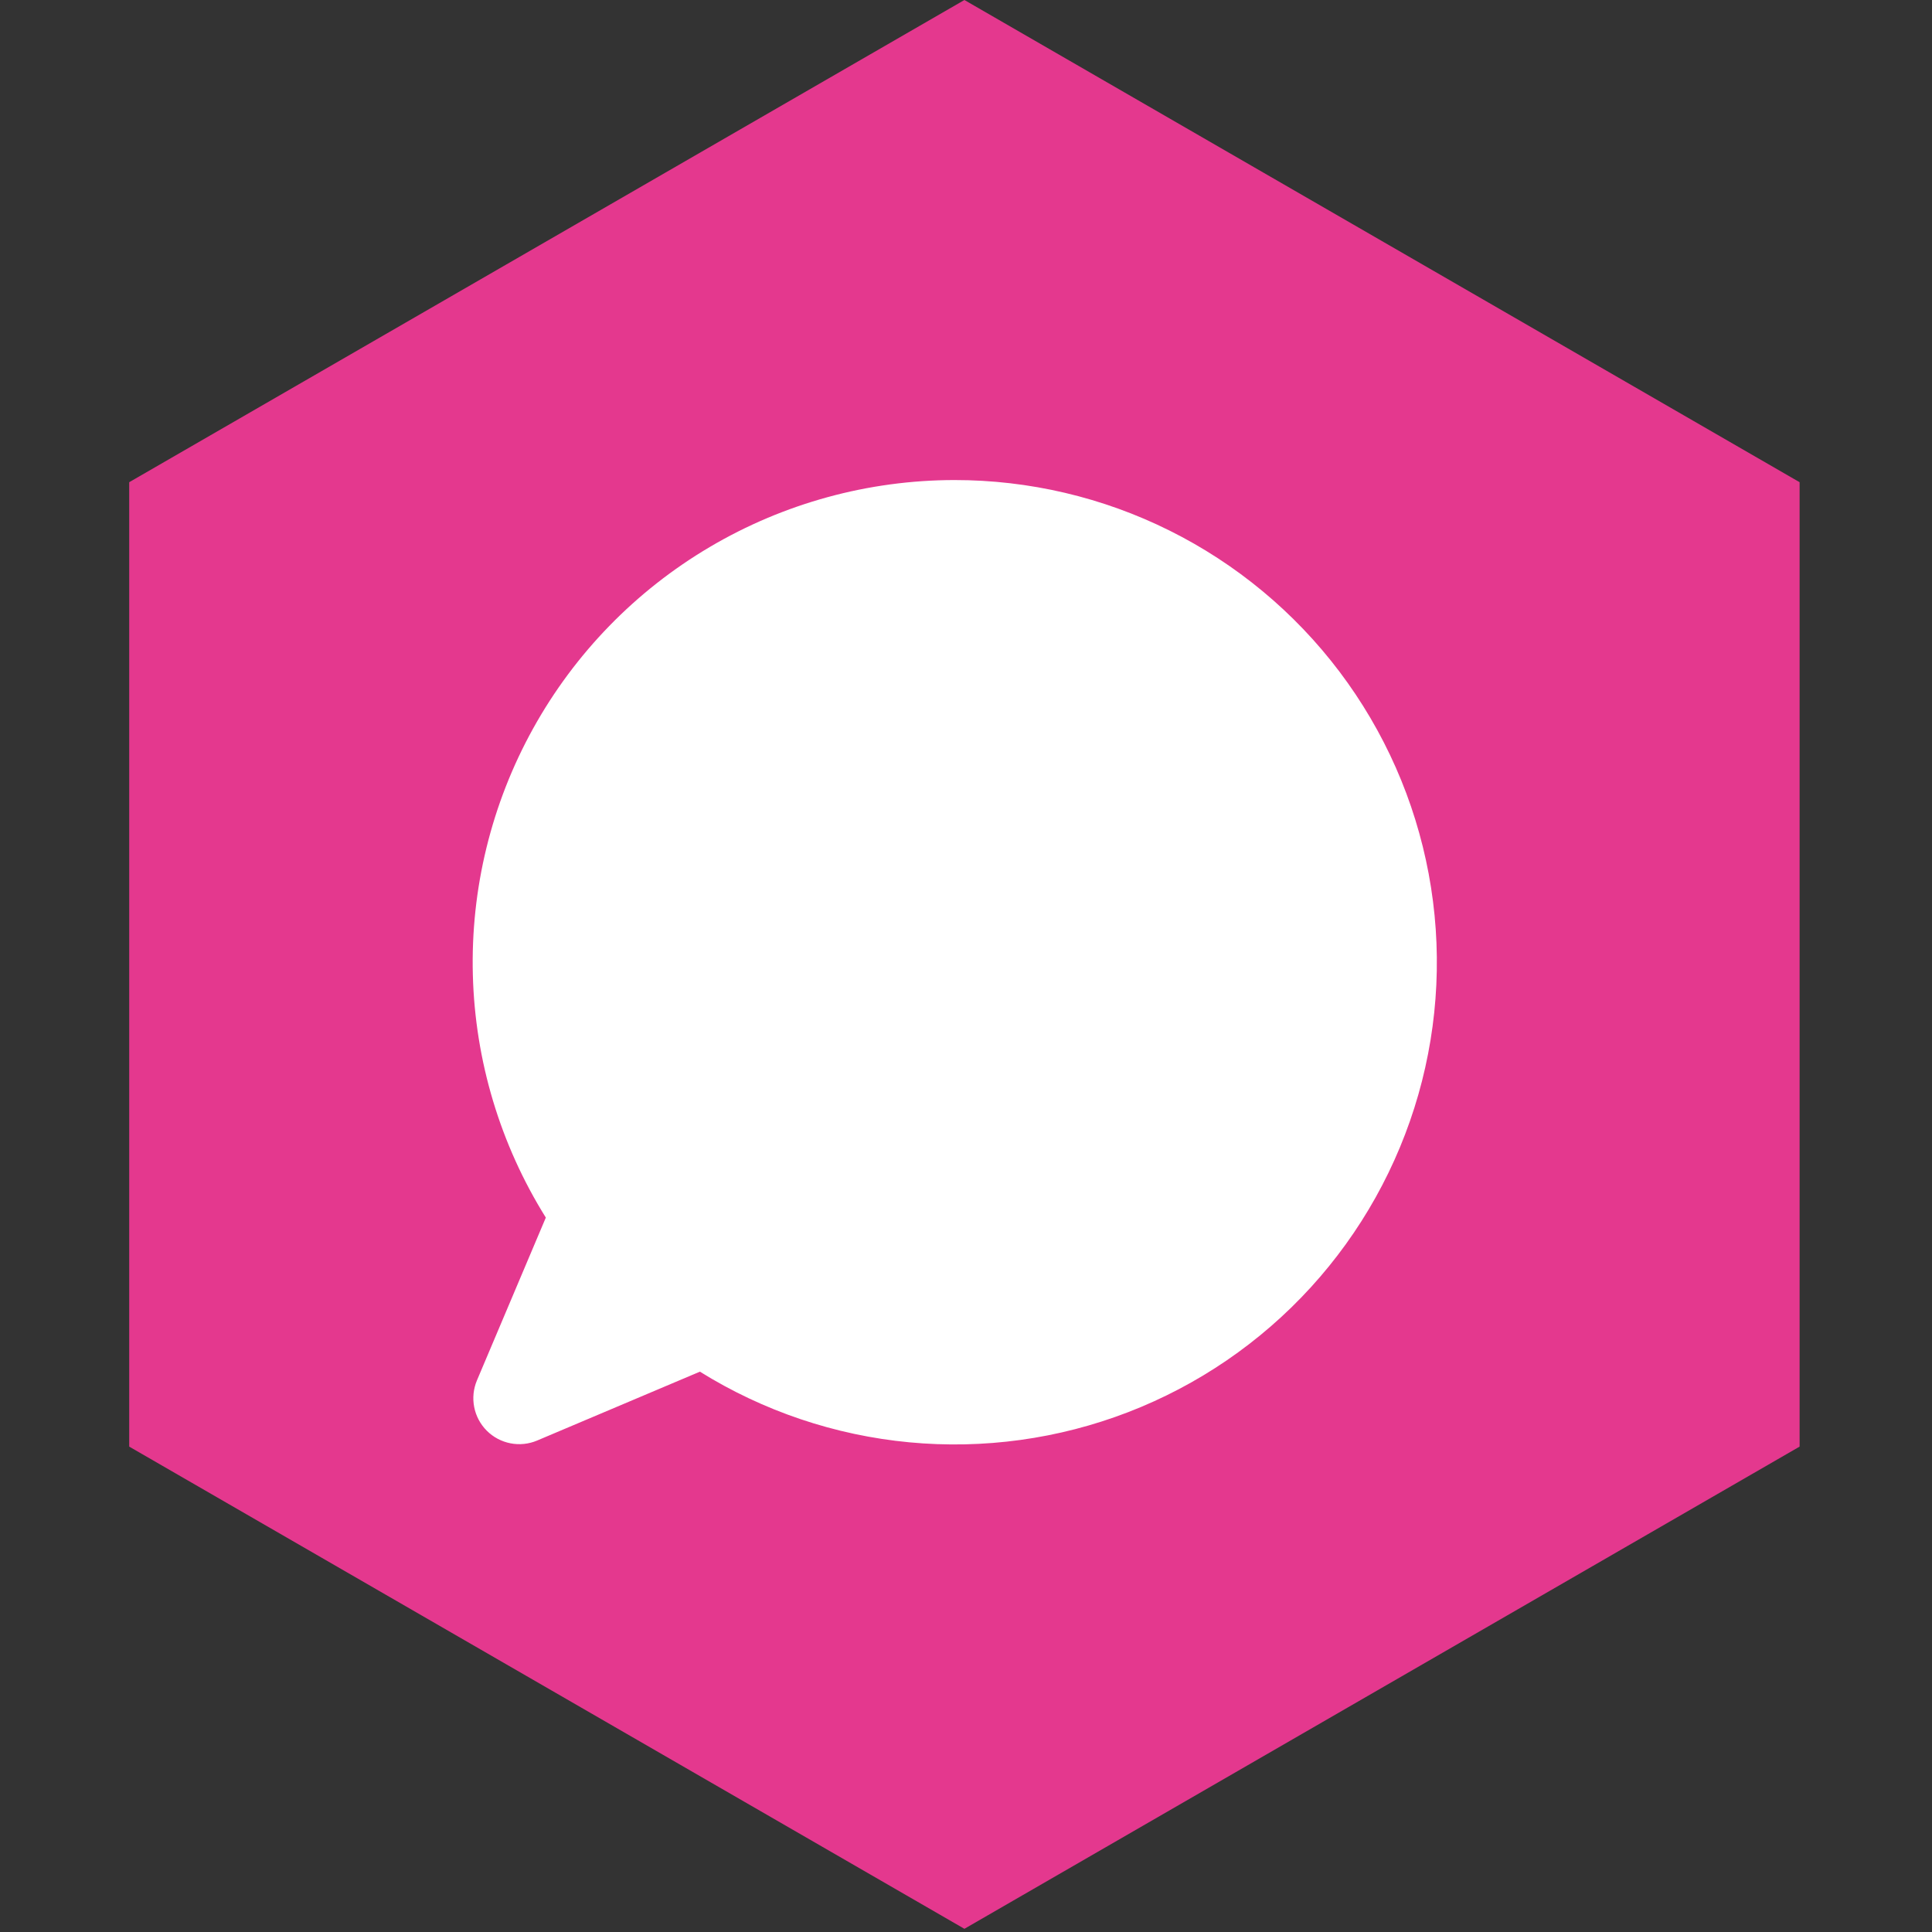 <svg width="327" height="327" viewBox="0 0 327 327" fill="none" xmlns="http://www.w3.org/2000/svg">
<rect x="0" y="0" width="327" height="327" fill="#333333" stroke="none"/>
<path d="M163.23 0L304.591 81.615V244.845L163.23 326.46L21.869 244.845V81.615L163.23 0Z" fill="#E4388E"/>
<path d="M161.524 81.251C146.967 81.267 132.68 85.177 120.143 92.575C107.606 99.972 97.275 110.588 90.222 123.322C83.169 136.056 79.651 150.445 80.031 164.997C80.411 179.549 84.676 193.734 92.384 206.083L80.725 233.637C80.124 235.062 79.962 236.633 80.259 238.15C80.555 239.667 81.298 241.061 82.391 242.154C83.484 243.247 84.878 243.989 86.395 244.286C87.912 244.583 89.483 244.421 90.907 243.82L118.462 232.161C129.19 238.836 141.321 242.929 153.9 244.118C166.479 245.307 179.162 243.56 190.95 239.013C202.739 234.466 213.311 227.245 221.833 217.917C230.356 208.589 236.596 197.41 240.063 185.26C243.53 173.11 244.129 160.321 241.812 147.901C239.495 135.48 234.327 123.767 226.713 113.684C219.099 103.6 209.248 95.423 197.935 89.795C186.623 84.166 174.159 81.242 161.524 81.251V81.251Z" fill="white"/>
</svg>
